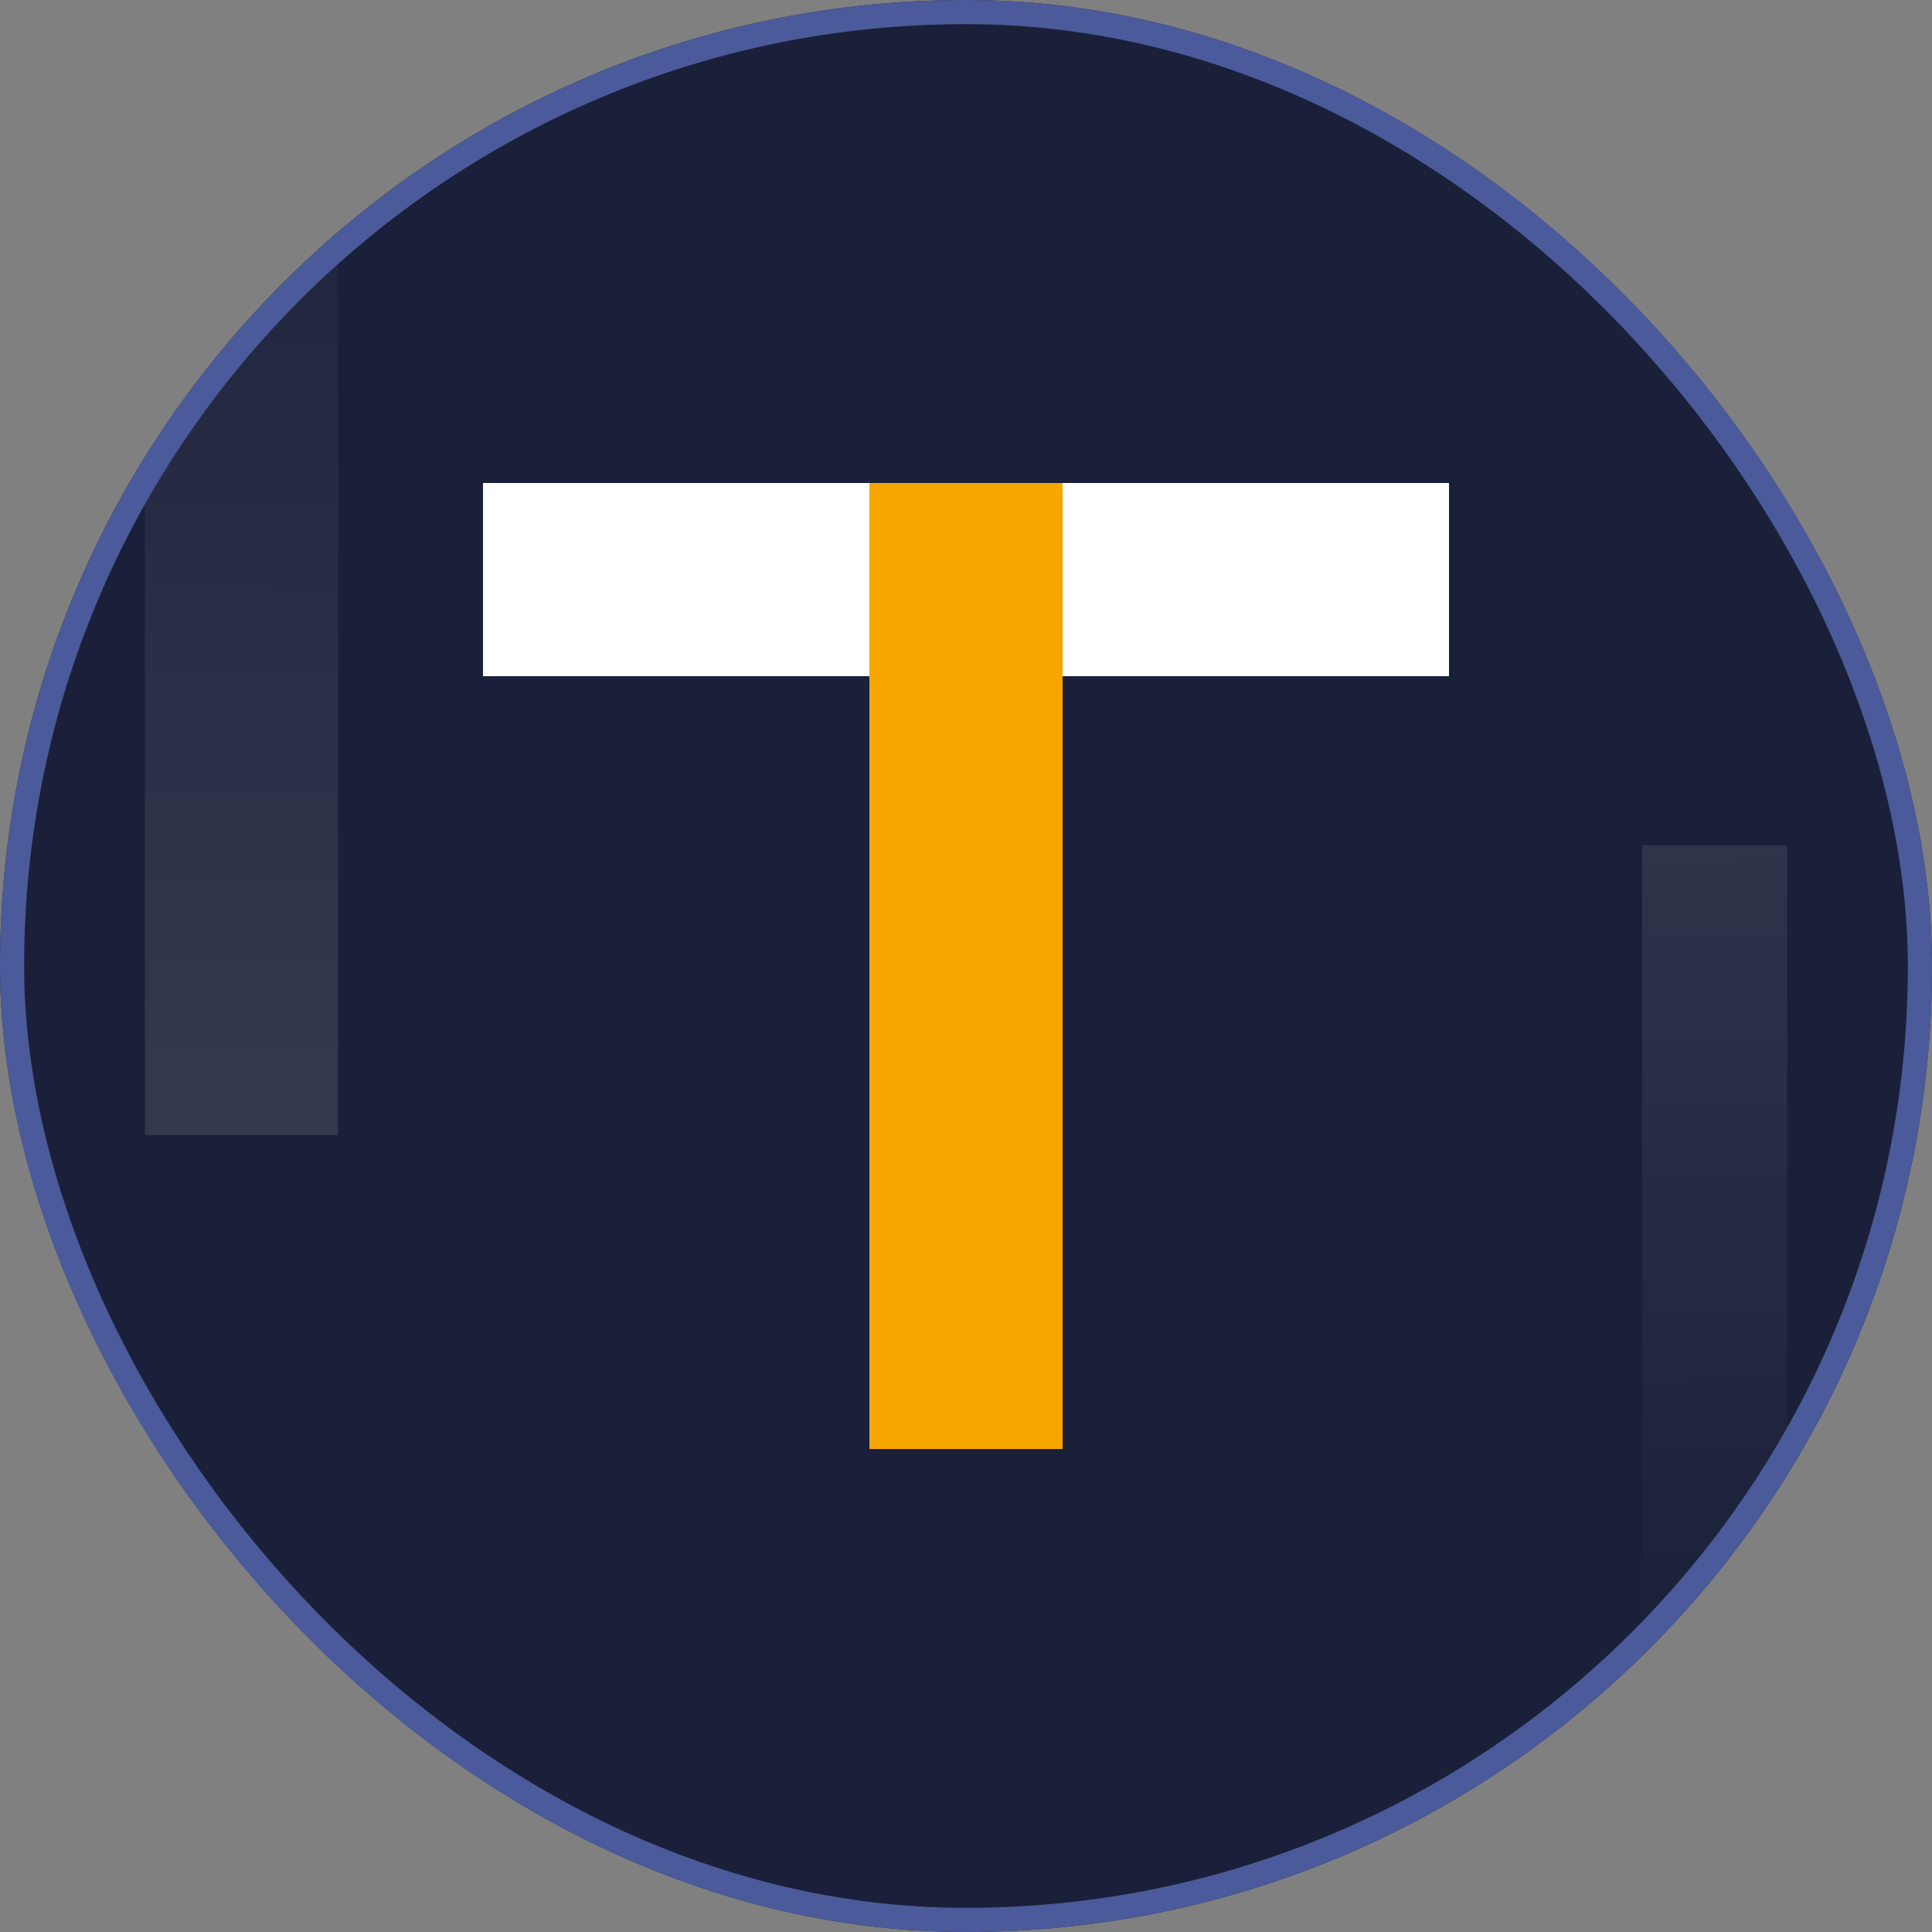 <svg width="80" height="80" viewBox="0 0 80 80" fill="none" xmlns="http://www.w3.org/2000/svg">
<rect x="0" y="0" width="80" height="80" fill="#808080" stroke="none"/>
<g clip-path="url(#clip0_8343_22820)">
<rect width="80" height="80" rx="40" fill="#1A2039"/>
<rect x="20" y="28" width="8" height="40" transform="rotate(-90 20 28)" fill="white"/>
<rect x="36" y="20" width="8" height="40" fill="#F7A600"/>
<rect width="8" height="49" transform="matrix(1 0 0 -1 6 47)" fill="url(#paint0_linear_8343_22820)" fill-opacity="0.15"/>
<rect x="68" y="35" width="6" height="33" fill="url(#paint1_linear_8343_22820)" fill-opacity="0.12"/>
</g>
<rect x="0.5" y="0.5" width="79" height="79" rx="39.5" stroke="#4B5A9A"/>
<defs>
<linearGradient id="paint0_linear_8343_22820" x1="3.556" y1="-46.721" x2="4.286" y2="48.998" gradientUnits="userSpaceOnUse">
<stop offset="0.318" stop-color="white"/>
<stop offset="1" stop-color="white" stop-opacity="0"/>
</linearGradient>
<linearGradient id="paint1_linear_8343_22820" x1="70.667" y1="3.535" x2="71.108" y2="67.999" gradientUnits="userSpaceOnUse">
<stop offset="0.318" stop-color="white"/>
<stop offset="1" stop-color="white" stop-opacity="0"/>
</linearGradient>
<clipPath id="clip0_8343_22820">
<rect width="80" height="80" rx="40" fill="white"/>
</clipPath>
</defs>
</svg>
